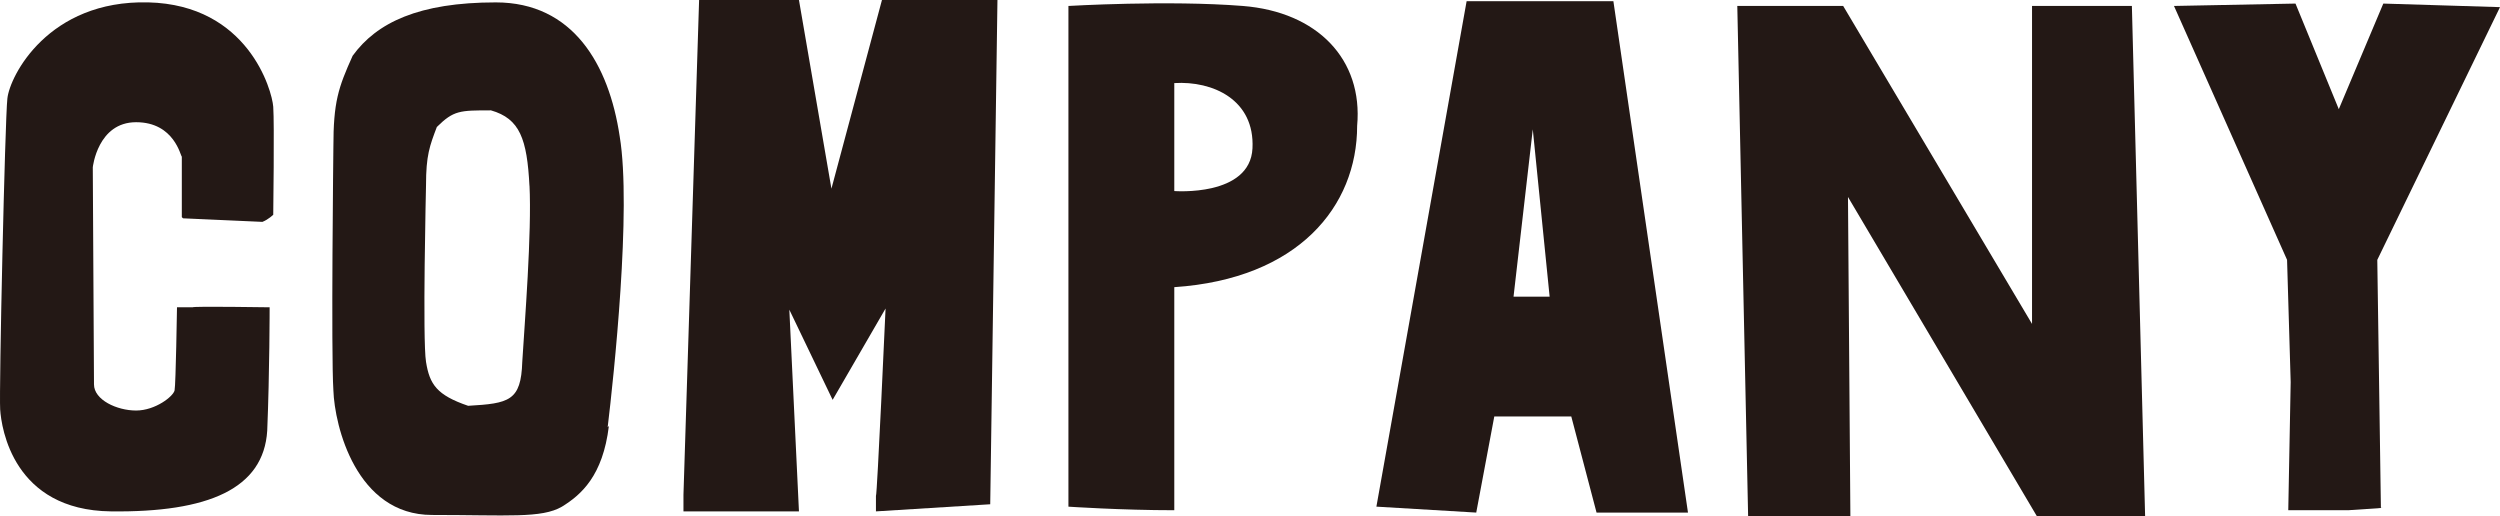 <svg width="310" height="64" viewBox="0 0 310 64" fill="none" xmlns="http://www.w3.org/2000/svg">
<path d="M22.545 26.924V19.42C22.395 19.42 21.649 15.154 16.876 15.154C12.102 15.154 11.506 20.744 11.506 20.744C11.506 20.744 11.655 45.756 11.655 47.668C11.655 49.581 14.489 50.905 16.876 50.905C19.263 50.905 21.5 49.14 21.649 48.404C21.799 47.668 21.948 38.105 21.948 38.105H23.887C23.887 37.958 33.434 38.105 33.434 38.105C33.434 38.105 33.434 46.197 33.136 53.406C32.688 60.615 25.826 63.558 13.743 63.411C1.66 63.264 0.169 53.112 0.02 50.758C-0.13 48.404 0.616 14.859 0.915 12.211C1.213 9.416 5.986 -0 18.368 0.294C30.749 0.588 33.733 11.181 33.882 13.241C34.031 15.301 33.882 26.629 33.882 26.629C33.882 26.629 33.285 27.218 32.539 27.512L22.694 27.071L22.545 26.924Z" fill="#231815"/>
<path d="M75.501 52.821C74.755 59 72.07 61.354 69.683 62.825C67.147 64.297 62.971 63.855 53.573 63.855C44.175 63.855 41.49 52.821 41.34 48.407C41.042 43.846 41.34 18.246 41.34 18.246C41.34 12.655 41.937 10.89 43.727 6.918C46.711 2.798 51.932 0.297 61.479 0.297C71.026 0.297 75.501 7.947 76.844 16.922C78.335 25.897 76.098 46.789 75.352 52.968L75.501 52.821ZM65.656 23.101C65.357 17.216 64.462 14.715 60.882 13.685C57.004 13.685 56.258 13.685 54.169 15.745C53.274 18.099 52.827 19.276 52.827 22.954C52.827 22.954 52.379 42.228 52.827 44.876C53.274 47.671 54.169 48.995 58.048 50.32C63.12 50.025 64.611 49.731 64.761 44.876C65.059 40.021 65.954 28.839 65.656 22.954V23.101Z" fill="#231815"/>
<path d="M99.07 0L103.098 23.393L109.363 0H123.684L122.788 62.529L108.617 63.411V61.499C108.766 61.499 109.81 38.253 109.81 38.253L103.247 49.581L97.877 38.4L99.07 63.411H84.749V61.352L86.689 0H99.219H99.07Z" fill="#231815"/>
<path d="M145.612 35.608V63.268C139.048 63.268 132.485 62.826 132.485 62.826V0.739C132.485 0.739 144.866 0.003 154.115 0.739C163.363 1.475 169.032 7.36 168.286 15.599C168.286 25.603 160.977 34.578 145.612 35.608ZM145.612 10.302V23.691C145.612 23.691 155.01 24.426 155.308 18.394C155.606 12.362 150.385 10.008 145.612 10.302Z" fill="#231815"/>
<path d="M209.458 63.56H197.972L194.839 51.642H185.292L183.054 63.56L170.673 62.824L181.861 0.148H200.06L209.309 63.56H209.458ZM192.154 36.783L190.065 16.038L187.679 36.783H192.154Z" fill="#231815"/>
<path d="M215.276 0.736H228.552L251.972 40.166V0.736H264.353L265.994 64.001H252.569L229.149 24.424L229.447 64.001H216.767L215.425 0.736H215.276Z" fill="#231815"/>
<path d="M295.53 62.972L291.204 63.266C290.16 63.266 288.967 63.266 287.922 63.266H283.746C283.746 63.119 284.044 47.377 284.044 47.377L283.596 32.223L269.574 0.738L284.641 0.443L290.011 13.538L295.53 0.443L310 0.885L294.784 32.223L295.232 62.972H295.53Z" fill="#231815"/>
</svg>
